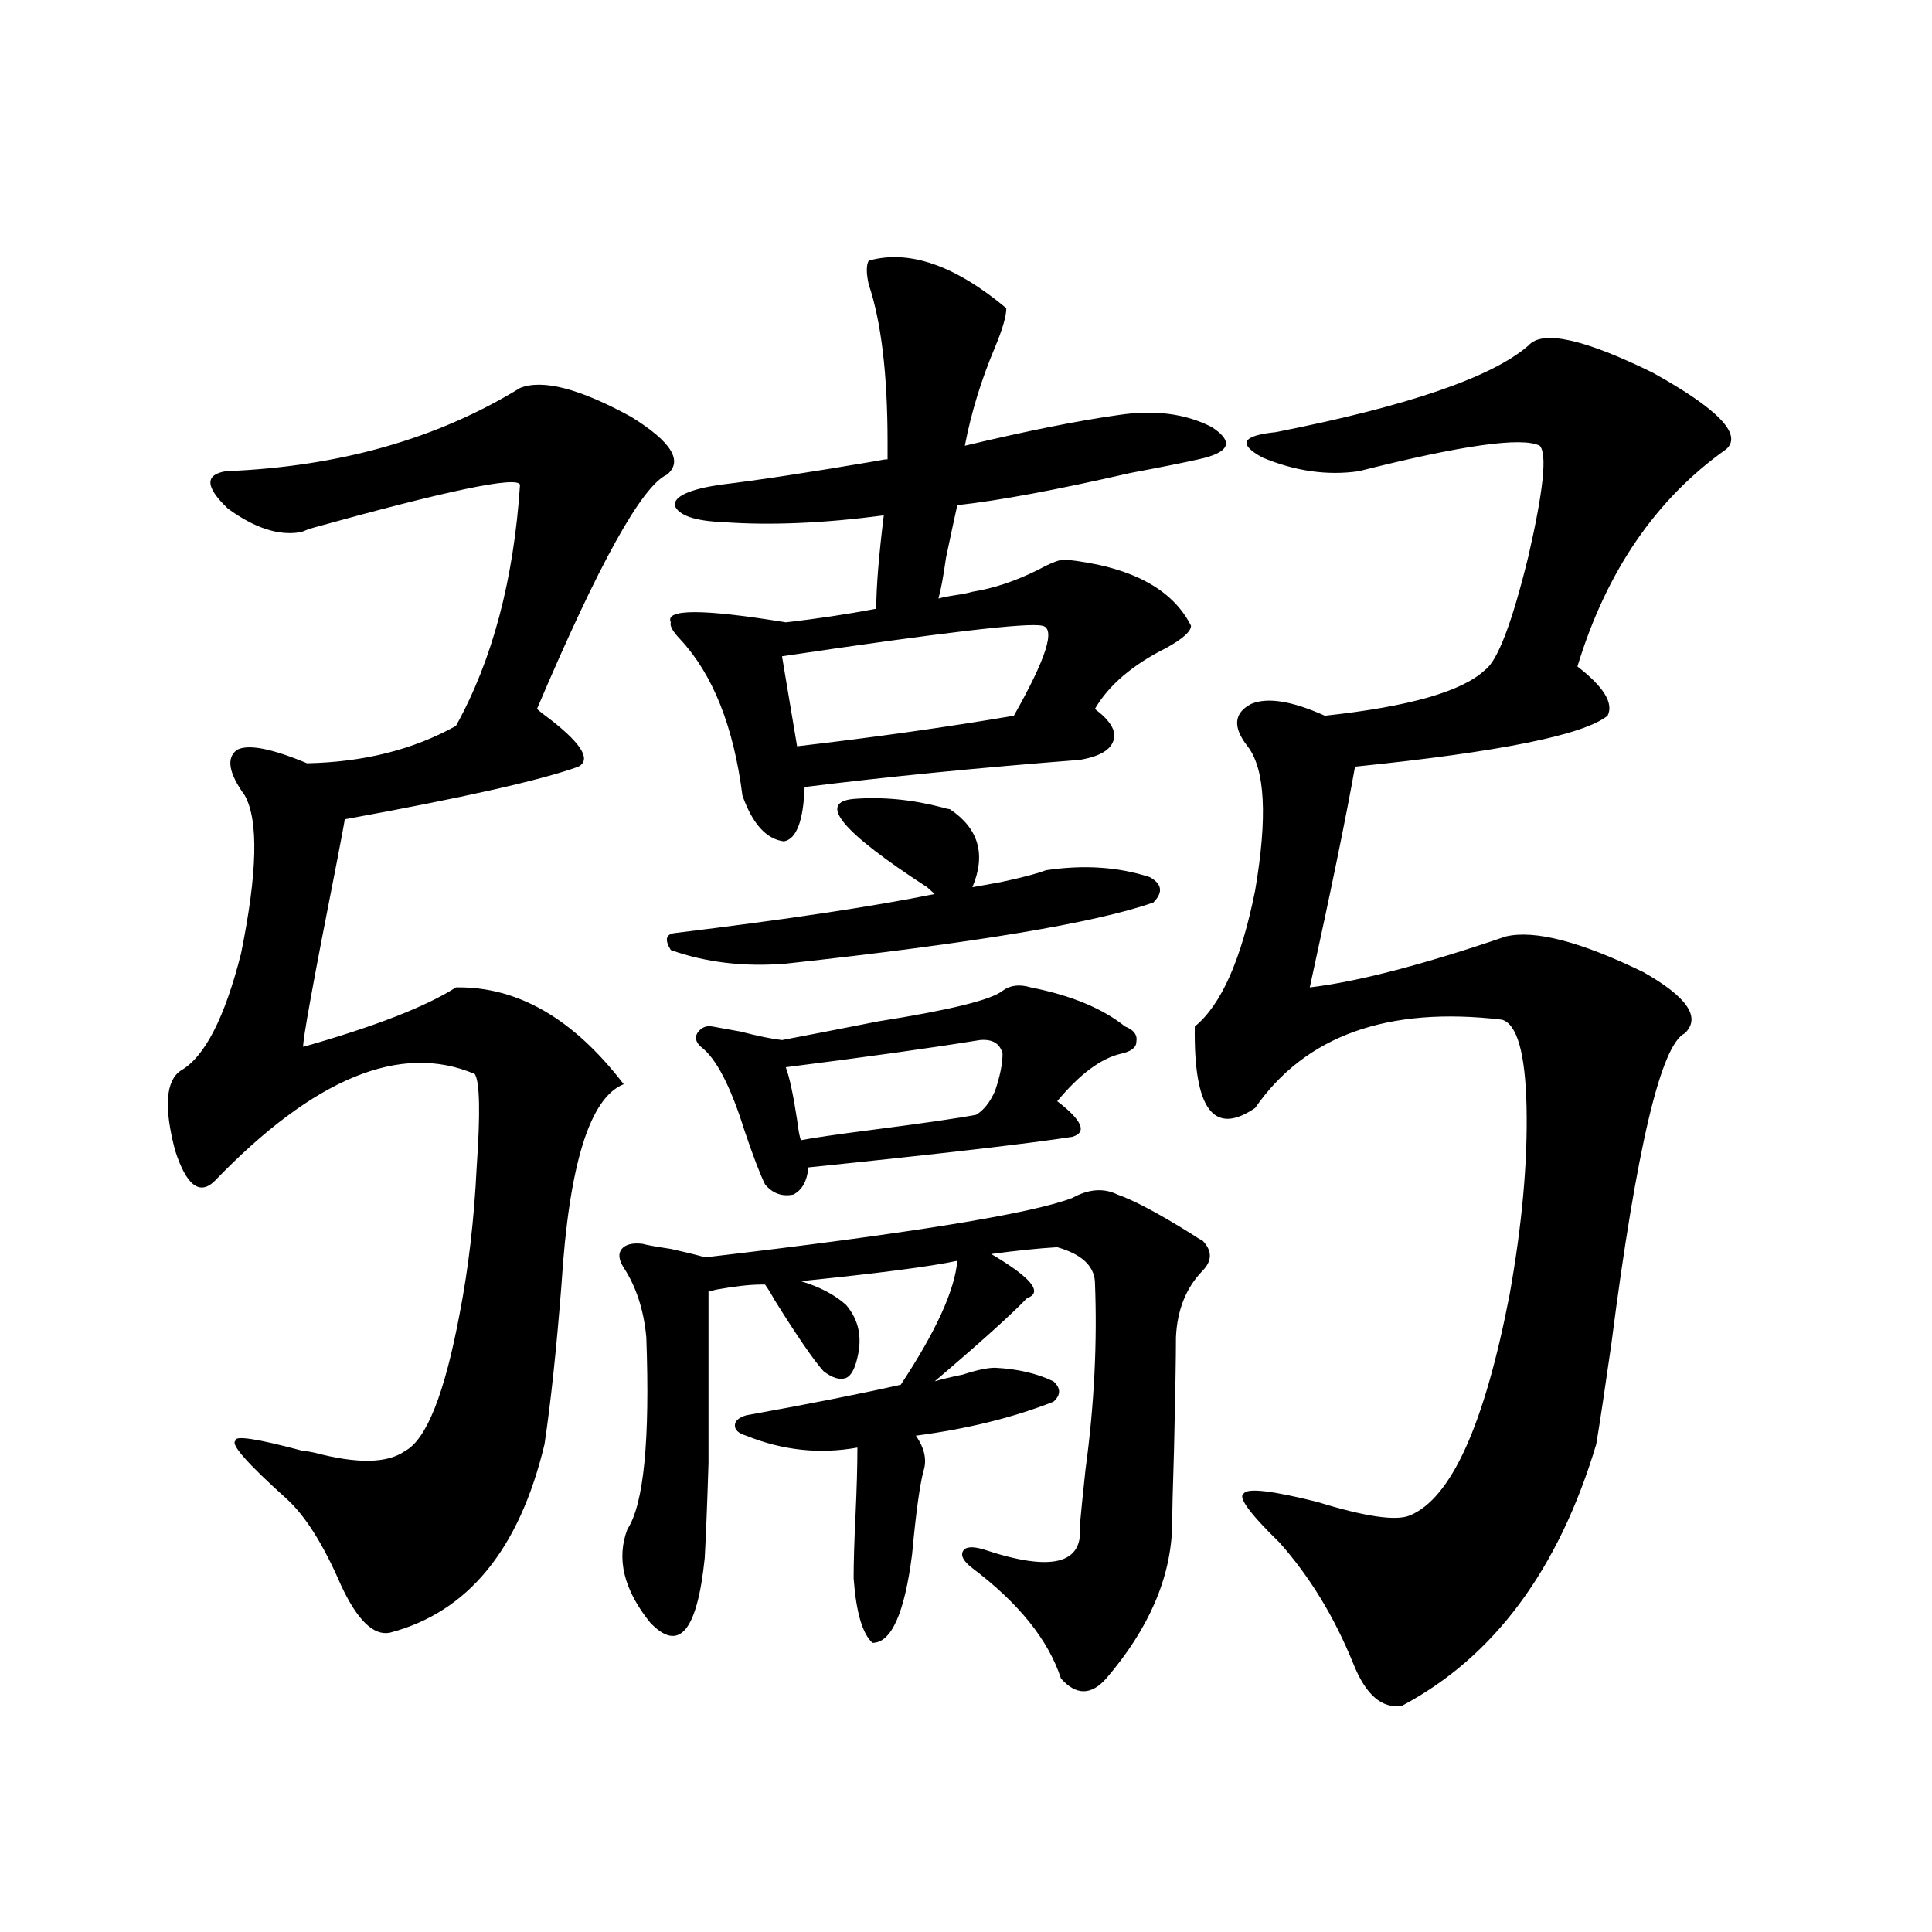 <?xml version="1.0" encoding="utf-8"?>
<!-- Generator: Adobe Illustrator 16.0.0, SVG Export Plug-In . SVG Version: 6.00 Build 0)  -->
<!DOCTYPE svg PUBLIC "-//W3C//DTD SVG 1.1//EN" "http://www.w3.org/Graphics/SVG/1.1/DTD/svg11.dtd">
<svg version="1.1" id="图层_1" xmlns="http://www.w3.org/2000/svg" xmlns:xlink="http://www.w3.org/1999/xlink" x="0px" y="0px"
	 width="1000px" height="1000px" viewBox="0 0 1000 1000" enable-background="new 0 0 1000 1000" xml:space="preserve">
<path d="M269.164,200.828c11.707-4.683,30.884,0.303,57.56,14.941c20.808,12.896,26.981,22.852,18.536,29.883
	c-13.018,5.864-35.456,46.294-67.315,121.289c1.296,1.182,3.902,3.228,7.805,6.152c15.609,12.305,20.152,20.215,13.658,23.73
	c-19.512,7.031-59.846,16.123-120.973,27.246c0,0.591-1.311,7.622-3.902,21.094c-12.362,62.705-18.216,94.922-17.561,96.68
	c37.072-10.547,63.413-20.791,79.022-30.762c31.859-0.576,60.807,16.123,86.827,50.098c-17.561,7.031-28.292,41.611-32.194,103.711
	c-2.606,33.398-5.533,60.947-8.78,82.617c-13.018,54.492-39.679,87.012-79.998,97.559c-8.46,1.758-16.92-6.454-25.365-24.609
	c-9.115-21.094-18.536-36.035-28.292-44.824c-20.167-18.154-28.947-28.125-26.341-29.883c-0.655-2.925,11.052-1.167,35.121,5.273
	c1.296,0,3.247,0.303,5.854,0.879c22.104,5.864,37.713,5.576,46.828-0.879c11.052-5.85,20.487-29.58,28.292-71.191
	c4.543-23.428,7.47-48.628,8.78-75.586c1.951-28.125,1.616-44.233-0.976-48.34c-38.383-16.396-83.26,2.061-134.631,55.371
	c-7.805,7.622-14.634,2.349-20.487-15.82c-5.854-22.261-4.878-36.035,2.927-41.309c12.348-7.031,22.759-27.246,31.219-60.645
	c8.445-41.597,9.101-68.843,1.951-81.738c-8.46-11.714-9.756-19.624-3.902-23.73c5.854-2.925,17.881-0.576,36.097,7.031
	c29.268-0.576,54.953-7.031,77.071-19.336c18.856-33.975,29.908-75.586,33.17-124.805c-1.311-4.683-37.728,2.939-109.266,22.852
	c-2.606,1.182-4.237,1.758-4.878,1.758c-11.066,1.758-23.414-2.334-37.072-12.305c-11.707-11.123-12.042-17.578-0.976-19.336
	C175.508,241.561,226.238,227.195,269.164,200.828z M555.011,620.066c8.445-4.683,16.25-5.273,23.414-1.758
	c8.445,2.939,21.128,9.668,38.048,20.215c2.592,1.758,4.543,2.939,5.854,3.516c5.198,5.273,5.198,10.547,0,15.82
	c-8.46,8.789-13.018,20.215-13.658,34.277c0,10.547-0.335,29.595-0.976,57.129c-0.655,20.518-0.976,33.989-0.976,40.43
	c-0.655,26.958-12.042,53.312-34.146,79.102c-7.805,8.789-15.609,8.789-23.414,0c-6.509-19.926-21.798-38.96-45.853-57.129
	c-4.558-3.516-6.188-6.44-4.878-8.789c1.296-2.334,4.878-2.637,10.731-0.879c35.121,11.729,51.706,7.622,49.755-12.305
	c0.641-7.031,1.616-16.699,2.927-29.004c4.543-33.398,6.174-65.918,4.878-97.559c-0.655-8.198-7.164-14.063-19.512-17.578
	c-9.756,0.591-21.143,1.758-34.146,3.516c20.808,12.305,26.981,19.927,18.536,22.852c-8.46,8.789-24.39,23.154-47.804,43.066
	c3.902-1.167,8.78-2.334,14.634-3.516c7.149-2.334,12.683-3.516,16.585-3.516c11.707,0.591,21.783,2.939,30.243,7.031
	c3.902,3.516,3.902,7.031,0,10.547c-20.822,8.213-44.557,14.063-71.218,17.578c4.543,6.455,5.854,12.607,3.902,18.457
	c-1.951,7.622-3.902,21.973-5.854,43.066c-3.902,30.46-10.731,45.703-20.487,45.703c-5.213-4.696-8.46-15.82-9.756-33.398
	c0-8.198,0.32-19.033,0.976-32.52c0.641-14.063,0.976-25.776,0.976-35.156c-19.512,3.516-38.703,1.47-57.56-6.152
	c-3.902-1.167-5.854-2.925-5.854-5.273c0-2.334,1.951-4.092,5.854-5.273c32.515-5.85,59.176-11.123,79.998-15.82
	c18.201-27.534,27.957-48.916,29.268-64.16c-13.658,2.939-40.654,6.455-80.974,10.547c9.756,2.939,17.561,7.031,23.414,12.305
	c6.494,7.622,8.445,16.699,5.854,27.246c-1.311,5.864-3.262,9.38-5.854,10.547c-3.262,1.182-7.164,0-11.707-3.516
	c-5.213-5.85-13.658-18.154-25.365-36.914c-1.951-3.516-3.582-6.152-4.878-7.91h-1.951c-5.854,0-13.658,0.879-23.414,2.637
	c-1.951,0.591-3.262,0.879-3.902,0.879c0,41.021,0,70.615,0,88.77c-0.655,21.094-1.311,37.505-1.951,49.219
	c-3.902,38.082-13.338,49.219-28.292,33.398c-13.658-16.987-17.561-33.096-11.707-48.34c8.445-12.881,11.707-45.991,9.756-99.316
	c-1.311-14.063-5.213-26.064-11.707-36.035c-2.606-4.092-2.927-7.319-0.976-9.668c1.951-2.334,5.519-3.213,10.731-2.637
	c1.951,0.591,6.829,1.47,14.634,2.637c10.396,2.349,16.25,3.818,17.561,4.395C470.135,638.523,533.548,628.279,555.011,620.066z
	 M441.843,413.523c14.954-1.167,30.243,0.303,45.853,4.395c1.951,0.591,3.247,0.879,3.902,0.879
	c14.954,9.971,18.856,23.442,11.707,40.43c3.247-0.576,8.125-1.455,14.634-2.637c11.052-2.334,18.856-4.395,23.414-6.152
	c19.512-2.925,37.393-1.758,53.657,3.516c6.494,3.516,7.149,7.91,1.951,13.184c-29.923,10.547-93.336,21.094-190.239,31.641
	c-21.463,1.758-41.31-0.576-59.511-7.031c-3.262-5.273-2.606-8.198,1.951-8.789c57.88-7.031,102.757-13.76,134.631-20.215
	l-3.902-3.516C435.654,430.525,422.972,415.281,441.843,413.523z M374.527,270.262c-14.969-0.576-23.414-3.516-25.365-8.789
	c0-4.683,7.805-8.198,23.414-10.547c19.512-2.334,46.493-6.44,80.974-12.305c2.592-0.576,4.543-0.879,5.854-0.879v-8.789
	c0-35.156-3.262-62.402-9.756-81.738c-1.311-5.85-1.311-9.956,0-12.305c20.808-5.85,44.542,2.349,71.218,24.609
	c0,4.106-1.951,10.85-5.854,20.215c-7.164,17.002-12.362,33.989-15.609,50.977c31.859-7.607,58.2-12.881,79.022-15.82
	c18.856-2.925,35.121-0.879,48.779,6.152c11.707,7.622,9.421,13.184-6.829,16.699c-7.805,1.758-19.512,4.106-35.121,7.031
	c-38.383,8.789-68.291,14.365-89.754,16.699c-1.311,5.864-3.262,14.941-5.854,27.246c-1.311,9.38-2.606,16.411-3.902,21.094
	c1.951-0.576,4.878-1.167,8.78-1.758c3.902-0.576,6.829-1.167,8.78-1.758c11.052-1.758,22.438-5.562,34.146-11.426
	c6.494-3.516,11.052-5.273,13.658-5.273c33.811,3.516,55.608,14.941,65.364,34.277c0,2.939-4.237,6.743-12.683,11.426
	c-17.561,8.789-29.923,19.336-37.072,31.641c7.805,5.864,11.052,11.138,9.756,15.82c-1.311,5.273-7.164,8.789-17.561,10.547
	c-52.682,4.106-100.165,8.789-142.436,14.063c-0.655,17.578-4.237,26.958-10.731,28.125c-9.115-1.167-16.265-9.077-21.463-23.73
	c-4.558-35.732-15.289-62.69-32.194-80.859c-3.902-4.092-5.533-7.031-4.878-8.789c-3.262-7.031,16.585-7.031,59.511,0
	c15.609-1.758,31.219-4.092,46.828-7.031c0-11.123,1.296-27.246,3.902-48.34C426.233,270.853,398.582,272.02,374.527,270.262z
	 M518.914,512.84c3.902-2.925,8.78-3.516,14.634-1.758c20.808,4.106,37.072,10.85,48.779,20.215c4.543,1.758,6.494,4.395,5.854,7.91
	c0,2.939-2.606,4.985-7.805,6.152c-10.411,2.349-21.463,10.547-33.17,24.609c13.003,9.971,15.609,16.123,7.805,18.457
	c-22.773,3.516-68.291,8.789-136.582,15.82c-0.655,7.031-3.262,11.729-7.805,14.063c-5.854,1.182-10.731-0.576-14.634-5.273
	c-2.606-5.273-6.188-14.639-10.731-28.125c-7.164-22.852-14.634-37.202-22.438-43.066c-2.606-2.334-3.262-4.683-1.951-7.031
	c1.951-2.925,4.543-4.092,7.805-3.516c3.247,0.591,8.125,1.47,14.634,2.637c9.101,2.349,16.25,3.818,21.463,4.395
	c12.348-2.334,28.933-5.562,49.755-9.668C491.598,522.811,513.061,517.537,518.914,512.84z M539.401,323.875
	c-7.164-1.758-52.041,3.516-134.631,15.82l7.805,46.582c40.319-4.683,77.712-9.956,112.192-15.82
	C541.673,340.574,546.551,325.057,539.401,323.875z M507.207,538.328c-25.365,4.106-58.87,8.789-100.485,14.063
	c1.951,5.273,3.902,14.365,5.854,27.246c0.641,5.273,1.296,8.789,1.951,10.547c5.854-1.167,17.881-2.925,36.097-5.273
	c27.316-3.516,45.518-6.152,54.633-7.91c3.902-2.334,7.149-6.44,9.756-12.305c2.592-7.607,3.902-14.063,3.902-19.336
	C517.604,540.086,513.701,537.752,507.207,538.328z M791.103,178.855c7.149-8.198,28.612-3.516,64.389,14.063
	c33.811,18.76,46.493,31.943,38.048,39.551c-36.432,25.791-62.117,63.281-77.071,112.5c13.658,10.547,18.856,19.048,15.609,25.488
	c-12.362,9.971-55.943,18.76-130.729,26.367c-4.558,25.791-12.362,63.872-23.414,114.258c24.71-2.925,58.535-11.714,101.461-26.367
	c14.954-3.516,38.688,2.637,71.218,18.457c22.759,12.896,29.908,23.442,21.463,31.641c-12.362,5.864-25.045,59.478-38.048,160.84
	c-3.262,22.852-5.854,40.142-7.805,51.855c-19.512,65.039-53.017,110.152-100.485,135.352c-10.411,1.758-18.871-5.575-25.365-21.973
	c-9.756-24.032-22.438-44.824-38.048-62.402c-15.609-15.229-21.798-23.73-18.536-25.488c1.951-2.925,14.634-1.455,38.048,4.395
	c24.71,7.622,40.64,9.971,47.804,7.031c21.463-8.789,38.688-46.87,51.706-114.258c6.494-36.323,9.421-68.843,8.78-97.559
	c-0.655-27.534-4.878-42.476-12.683-44.824c-59.19-7.031-101.796,8.213-127.802,45.703c-21.463,14.653-31.874,0.591-31.219-42.188
	c13.658-11.123,24.055-34.565,31.219-70.313c6.494-38.081,5.198-62.979-3.902-74.707c-7.805-9.956-7.164-17.275,1.951-21.973
	c8.445-3.516,21.128-1.455,38.048,6.152c43.566-4.683,71.218-12.593,82.925-23.73c6.494-4.683,13.979-24.307,22.438-58.887
	c7.805-33.975,9.756-53.022,5.854-57.129c-9.115-4.683-40.334-0.288-93.656,13.184c-16.265,2.349-32.85,0-49.755-7.031
	c-13.018-7.031-10.731-11.426,6.829-13.184C728.665,210.208,772.231,195.267,791.103,178.855z"/>
</svg>
